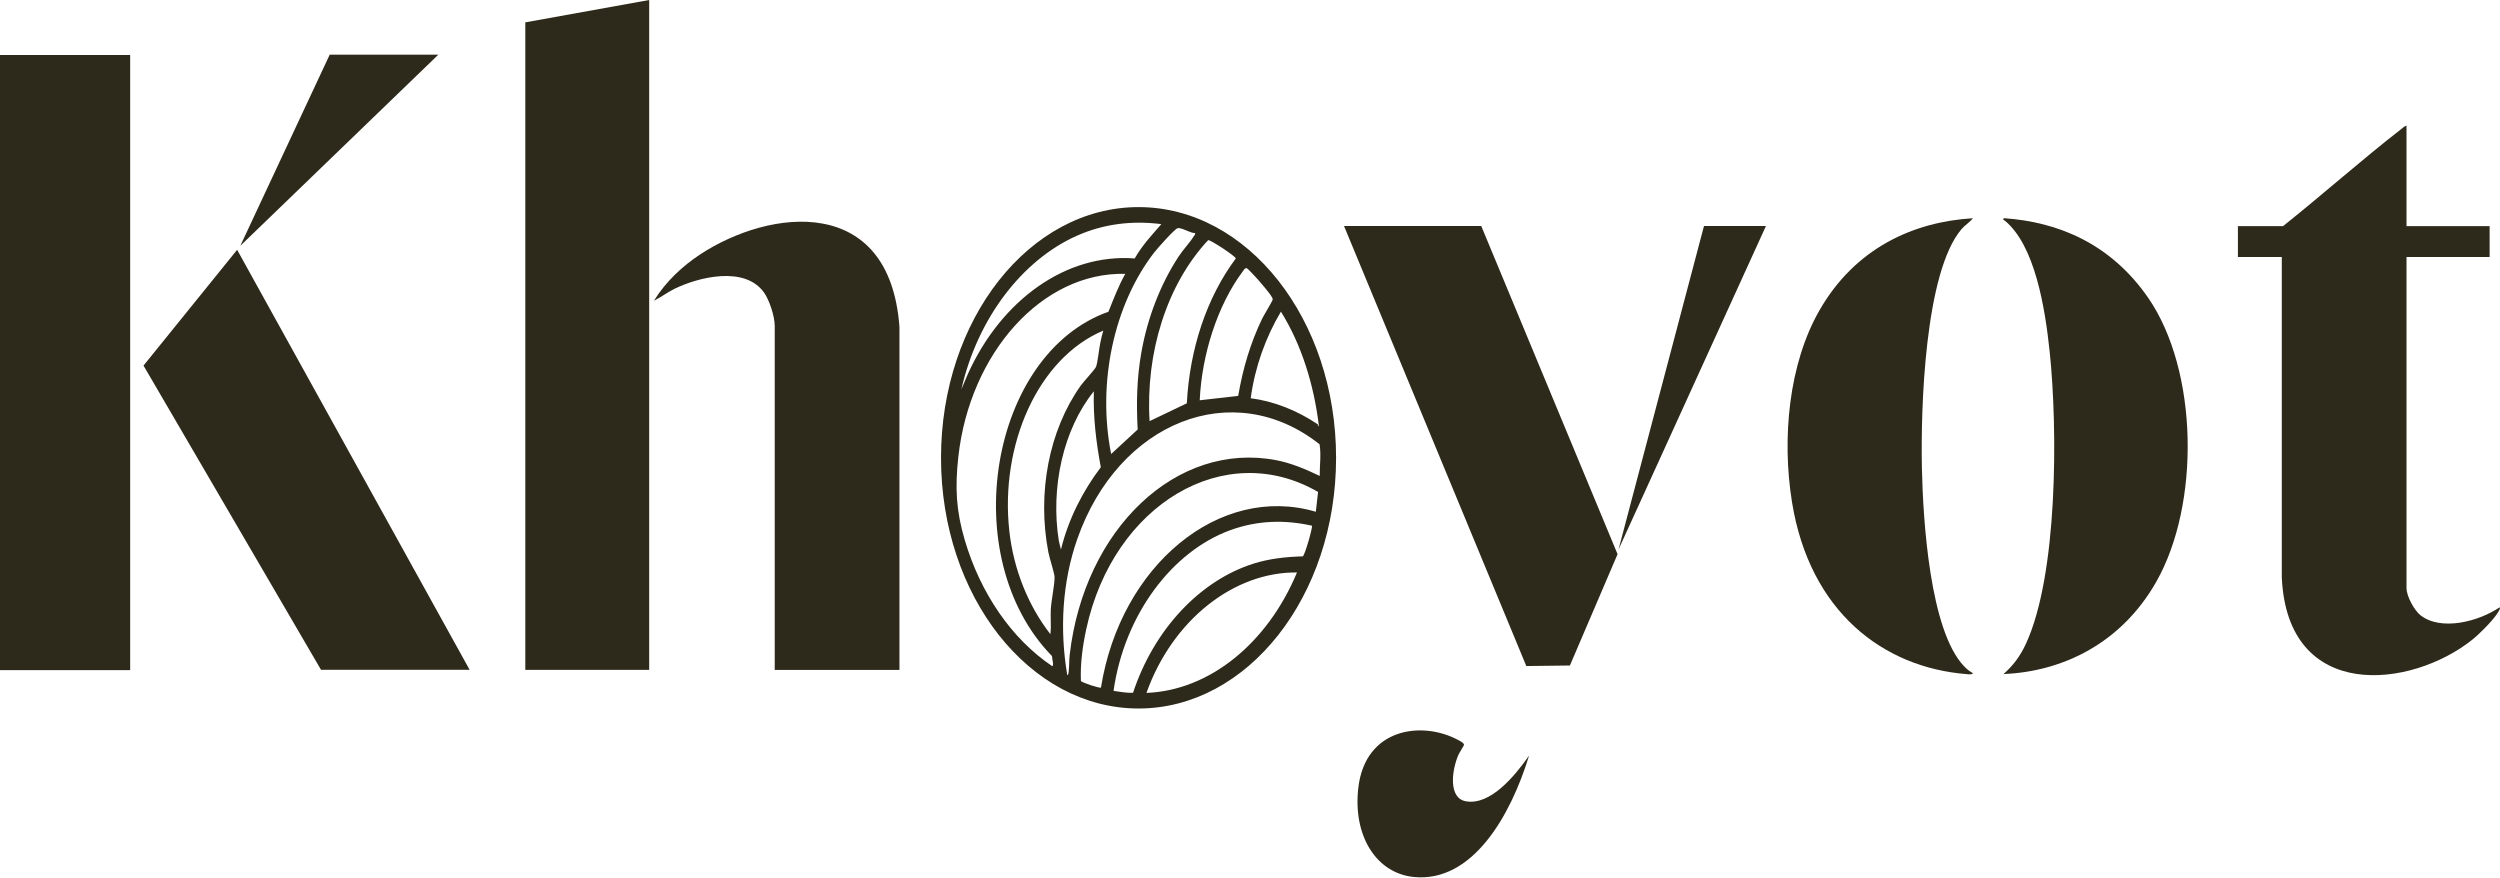 <svg xmlns="http://www.w3.org/2000/svg" width="74" height="26" viewBox="0 0 74 26" fill="none"><path d="M3.853 1.628H0V19.836H3.853V1.628Z" fill="#2E2A1B"></path><path d="M71.233 3.718V6.694H73.693V7.607H71.233V17.404C71.233 17.661 71.473 18.074 71.643 18.209C72.257 18.693 73.377 18.392 73.984 17.979C73.999 17.973 74 18.007 73.995 18.022C73.905 18.27 73.375 18.778 73.181 18.934C71.364 20.388 67.702 20.798 67.541 17.082V7.607H66.242V6.694H67.577C68.751 5.758 69.89 4.743 71.073 3.823C71.121 3.785 71.178 3.733 71.233 3.718Z" fill="#2E2A1B"></path><path d="M58.398 6.459C58.299 6.587 58.165 6.661 58.061 6.782C56.972 8.063 56.85 12.081 56.889 13.87C56.922 15.429 57.13 18.664 58.132 19.716C58.211 19.8 58.301 19.876 58.398 19.924C58.381 19.977 58.26 19.957 58.223 19.955C55.74 19.763 53.566 18.104 53.043 14.862C52.738 12.973 52.948 10.771 53.853 9.191C54.913 7.338 56.641 6.565 58.398 6.46V6.459Z" fill="#2E2A1B"></path><path d="M59.303 19.952C59.581 19.709 59.79 19.436 59.963 19.066C60.914 17.021 60.912 12.709 60.669 10.397C60.535 9.126 60.237 7.254 59.333 6.524C59.31 6.506 59.267 6.506 59.314 6.458C60.947 6.57 62.49 7.229 63.586 8.815C65.072 10.968 65.132 14.923 63.825 17.222C62.785 19.052 61.041 19.881 59.303 19.952Z" fill="#2E2A1B"></path><path d="M39.548 13.551C39.548 17.649 36.93 20.972 33.701 20.972C30.471 20.972 27.854 17.649 27.854 13.551C27.854 9.453 30.471 6.13 33.701 6.13C36.93 6.13 39.548 9.453 39.548 13.551ZM34.375 6.634C33.528 6.526 32.681 6.619 31.873 6.979C30.254 7.7 28.934 9.426 28.456 11.525L28.647 11.074C29.644 8.865 31.568 7.495 33.587 7.65C33.808 7.262 34.098 6.953 34.376 6.634H34.375ZM35.373 6.898C35.236 6.907 34.978 6.727 34.857 6.755C34.769 6.776 34.257 7.354 34.166 7.472C32.972 9.012 32.472 11.334 32.89 13.439L33.675 12.713C33.633 11.94 33.65 11.19 33.784 10.433C33.967 9.397 34.354 8.406 34.888 7.591C35.024 7.382 35.221 7.183 35.34 6.986C35.358 6.957 35.385 6.95 35.374 6.898H35.373ZM34.027 12.466L35.13 11.938C35.215 10.333 35.711 8.816 36.58 7.65C36.58 7.59 35.822 7.088 35.761 7.109C34.539 8.418 33.905 10.437 34.028 12.467L34.027 12.466ZM35.513 11.848L36.651 11.718C36.787 10.908 37.019 10.139 37.359 9.434C37.405 9.34 37.66 8.918 37.668 8.88C37.677 8.838 37.664 8.826 37.649 8.797C37.593 8.691 37.331 8.382 37.242 8.282C37.194 8.228 36.939 7.951 36.905 7.94C36.851 7.922 36.812 7.999 36.776 8.047C36.041 9.033 35.572 10.495 35.512 11.848H35.513ZM33.307 8.106C30.848 8.046 28.709 10.447 28.367 13.517C28.266 14.432 28.3 15.114 28.555 15.979C29.024 17.575 29.955 18.916 31.138 19.713C31.212 19.74 31.133 19.465 31.138 19.419C28.282 16.493 29.296 10.473 32.81 9.227C32.964 8.844 33.111 8.456 33.308 8.106H33.307ZM39.04 12.614C38.894 11.389 38.522 10.194 37.915 9.225C37.469 9.974 37.146 10.857 37.021 11.788C37.704 11.875 38.394 12.148 39 12.556C39.027 12.574 39.005 12.623 39.041 12.614H39.04ZM32.658 9.786C30.719 10.602 29.595 13.175 29.876 15.718C30.004 16.874 30.449 17.948 31.091 18.771C31.12 18.534 31.091 18.288 31.103 18.05C31.117 17.767 31.219 17.313 31.215 17.077C31.213 16.97 31.062 16.512 31.031 16.344C30.696 14.595 31.045 12.739 31.996 11.405C32.079 11.289 32.414 10.935 32.444 10.854C32.492 10.725 32.531 10.333 32.567 10.156C32.592 10.032 32.621 9.905 32.658 9.786ZM31.404 16.267C31.629 15.347 32.062 14.52 32.584 13.83C32.446 13.094 32.355 12.344 32.378 11.582C31.471 12.709 31.091 14.426 31.341 16.008L31.404 16.267ZM39.059 13.15C36.5 11.133 33.105 12.481 31.888 15.954C31.444 17.221 31.361 18.628 31.591 19.981C31.621 19.989 31.628 19.925 31.631 19.9C31.651 19.737 31.644 19.551 31.663 19.381C32.095 15.651 34.826 13.058 37.773 13.621C38.219 13.706 38.645 13.887 39.064 14.088C39.06 13.772 39.111 13.464 39.059 13.152V13.15ZM39.015 14.562C36.258 12.964 32.955 14.926 32.154 18.618C32.048 19.106 31.973 19.653 31.995 20.158C32.018 20.201 32.556 20.383 32.589 20.351C33.165 16.733 36.099 14.309 38.948 15.148L39.015 14.562ZM38.832 15.56C38.014 15.379 37.216 15.403 36.418 15.693C34.695 16.319 33.28 18.195 32.961 20.45C33.152 20.476 33.346 20.515 33.538 20.507C34.16 18.62 35.528 17.187 37.087 16.689C37.569 16.534 38.065 16.482 38.562 16.468C38.622 16.443 38.863 15.596 38.833 15.56H38.832ZM38.391 16.945C36.525 16.923 34.704 18.352 33.935 20.51C35.81 20.437 37.521 19.032 38.391 16.945Z" fill="#2E2A1B"></path><path d="M26.623 19.83H22.932V9.651C22.932 9.359 22.772 8.882 22.619 8.665C22.046 7.853 20.663 8.205 19.954 8.554C19.75 8.655 19.562 8.802 19.357 8.9C19.713 8.325 20.215 7.866 20.726 7.53C22.799 6.167 26.339 5.741 26.624 9.681V19.831L26.623 19.83Z" fill="#2E2A1B"></path><path d="M19.216 0V19.828H15.549V0.662L19.216 0Z" fill="#2E2A1B"></path><path d="M13.901 19.826H9.502L4.248 10.821L7.019 7.394L13.901 19.826Z" fill="#2E2A1B"></path><path d="M12.974 1.619L7.113 7.276L9.759 1.619H12.974Z" fill="#2E2A1B"></path><path d="M45.261 22.366C44.706 24.176 43.577 26.12 41.861 25.96C40.73 25.855 40.035 24.724 40.208 23.302C40.421 21.552 42.085 21.329 43.156 21.901C43.195 21.922 43.345 21.992 43.334 22.054C43.331 22.071 43.195 22.284 43.168 22.346C42.978 22.781 42.856 23.628 43.395 23.719C44.112 23.841 44.825 22.989 45.261 22.366Z" fill="#2E2A1B"></path><path d="M43.845 6.69L47.88 16.404L46.469 19.699L45.179 19.715L39.783 6.69H43.845Z" fill="#2E2A1B"></path><path d="M52.272 6.69L47.908 16.266L50.438 6.69H52.272Z" fill="#2E2A1B"></path></svg>